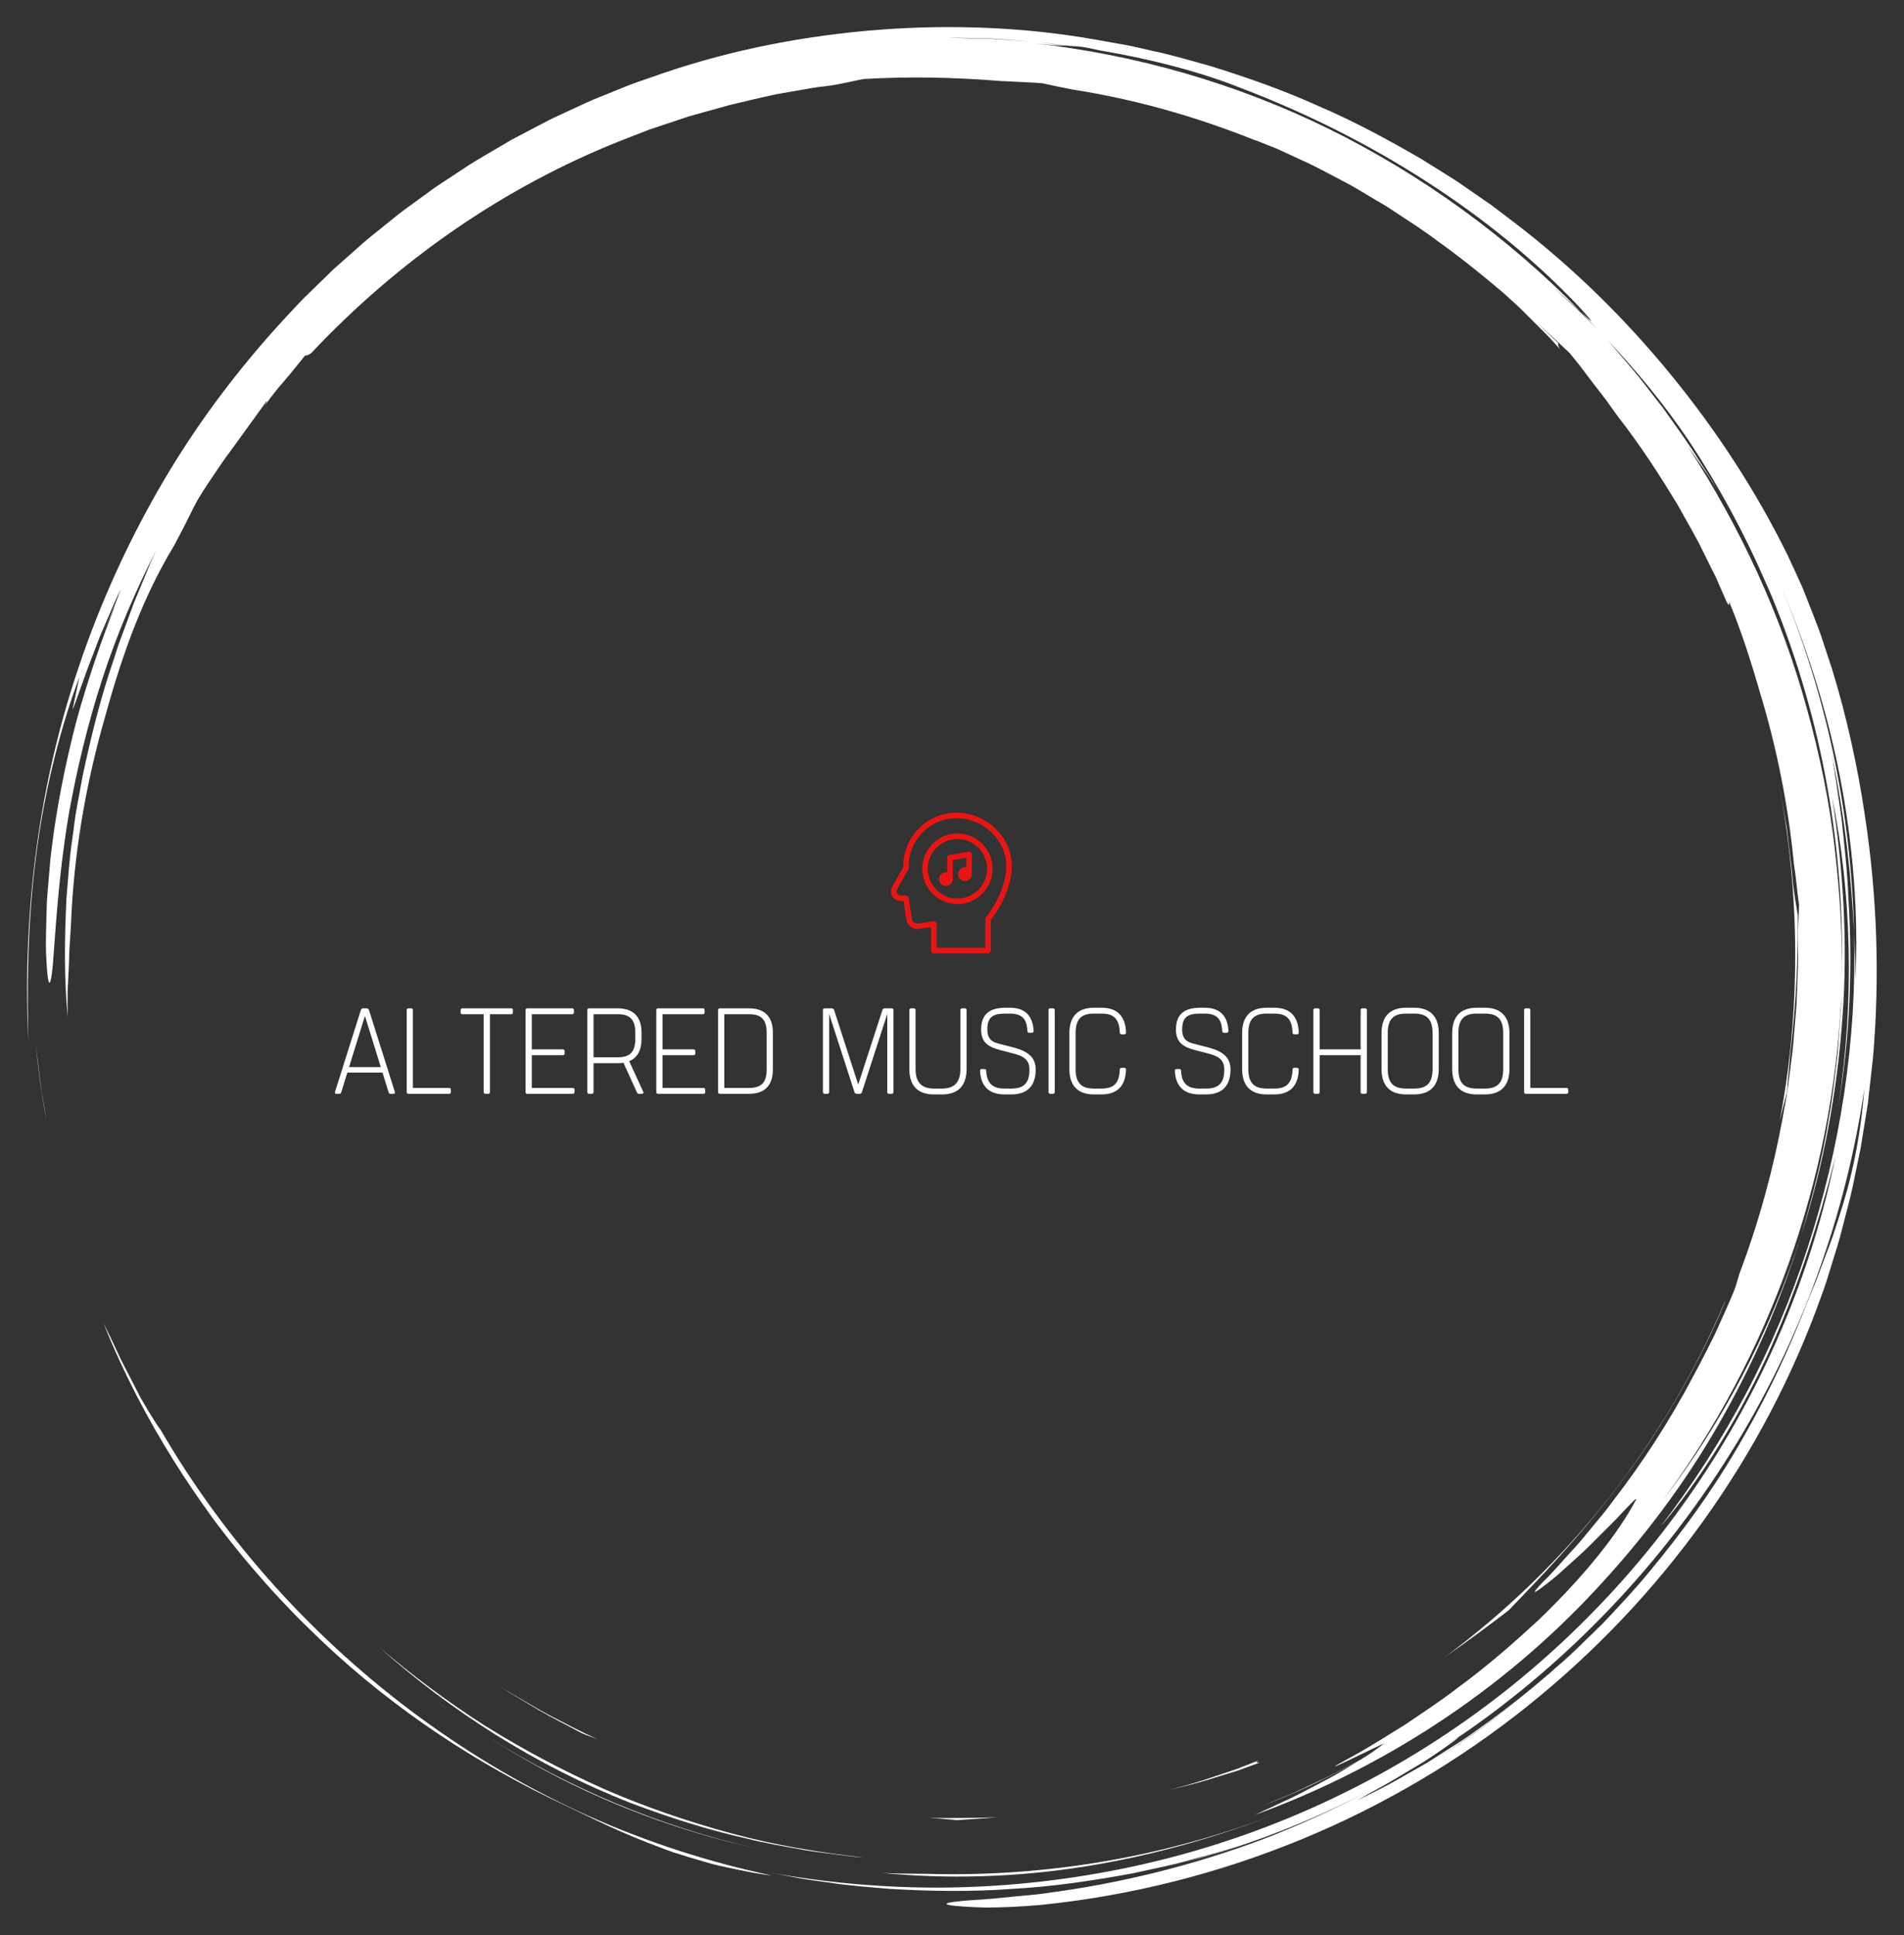 
		<svg xmlns="http://www.w3.org/2000/svg" xmlns:xlink="http://www.w3.org/1999/xlink" version="1.1" width="2980.217" height="3028.262">
			
			<rect width="100%" height="100%" fill="#333333" stroke="none"/>
			
			<g transform="scale(1.413) translate(10, 10)">
				<defs id="SvgjsDefs3683"/><g id="SvgjsG3684" featureKey="root" fill="#fff" transform="matrix(1,0,0,1,NaN,NaN)"/><g id="SvgjsG3685" featureKey="container1" fill="#fff" transform="matrix(11.014,0,0,11.014,20.004,20.002)"><defs xmlns="http://www.w3.org/2000/svg"/><g xmlns="http://www.w3.org/2000/svg">  <path d="M17.914,148.907c-0.664-0.914-1.313-1.837-1.944-2.774C16.596,147.066,17.249,147.989,17.914,148.907z"/>  <path d="M22.657,154.94c1.844,2.153,3.788,4.249,5.861,6.251c6.914,6.805,15.159,12.525,24.004,16.851    c3.259,1.526,6.265,3.107,9.787,4.468c0.88,0.338,1.779,0.7,2.724,1.026c0.953,0.302,1.941,0.604,2.974,0.903    c1.027,0.321,2.122,0.549,3.267,0.786c1.146,0.23,2.336,0.493,3.614,0.624c-6.3-1.328-12.498-3.333-18.434-5.99    c-5.93-2.671-11.597-5.979-16.873-9.842c-10.548-7.727-19.57-17.648-26.16-28.989c-0.272-0.339-0.685-0.985-1.18-1.808    c-0.244-0.413-0.512-0.868-0.796-1.348c-0.256-0.496-0.527-1.018-0.803-1.551c-0.534-1.076-1.149-2.168-1.62-3.226    c-0.486-1.05-0.943-2.011-1.326-2.748c2.048,5.101,4.412,9.563,7.059,13.806c1.215,1.936,2.495,3.828,3.869,5.697    c-0.192-0.259-0.392-0.511-0.583-0.771c1.446,1.986,2.974,3.94,4.6,5.841C22.646,154.925,22.651,154.933,22.657,154.94z"/>  <path d="M18.039,149.078c-0.042-0.057-0.084-0.114-0.125-0.17C17.956,148.964,17.998,149.021,18.039,149.078z"/>  <path d="M1.335,106.042c-0.159-1.277-0.32-2.567-0.483-3.875c0.256,2.365,0.553,5.008,1.096,7.654    c-0.109-0.624-0.217-1.251-0.327-1.879C1.503,107.315,1.403,106.682,1.335,106.042z"/>  <path d="M85.812,185.575c6.652,0.673,13.628,0.472,20.461-0.609c6.837-1.077,13.524-2.987,19.741-5.449    c-11.45,4.503-23.602,6.506-35.49,6.171C88.933,185.663,87.365,185.688,85.812,185.575z"/>  <path d="M46.426,171.967c-0.086-0.055-0.173-0.11-0.259-0.165C46.254,171.857,46.339,171.913,46.426,171.967z"/>  <path d="M46.167,171.802c-0.853-0.542-1.688-1.1-2.514-1.667C44.475,170.705,45.317,171.257,46.167,171.802z"/>  <path d="M43.653,170.135c-0.899-0.623-1.797-1.248-2.66-1.897C41.861,168.886,42.752,169.516,43.653,170.135z"/>  <path d="M56.077,177.284c5.439,2.533,11.23,4.506,17.123,5.816c-9.688-2.21-18.805-6.109-26.774-11.133    C49.486,173.914,52.703,175.716,56.077,177.284z"/>  <path d="M177.002,107.094c0.098-1.58,0.296-3.238,0.346-4.027c0.594-5.071,0.77-9.401,0.745-13.745    c-0.11-0.783-0.425-2.25-0.55-3.918c-0.153-1.672-0.378-3.309-0.568-4.924c-0.289-1.601-0.538-3.186-0.854-4.74    c2.275,11.617,2.237,23.279,0.144,34.282C176.51,108.986,176.756,108.003,177.002,107.094z"/>  <path d="M0.887,83.482c0.848-6.9,2.653-13.626,4.37-18.107l-0.695,3.28c0.429-0.961,1.122-3.194,2.067-5.557    c0.225-0.594,0.454-1.2,0.682-1.802c0.255-0.591,0.508-1.179,0.753-1.747c0.5-1.131,0.92-2.203,1.363-3.025    c-0.303,0.771-0.595,1.602-0.947,2.436c-0.345,0.837-0.732,1.687-1.101,2.542c0.755-1.702,0.755-1.702,1.514-3.409    C7.581,61.359,6.148,65.463,4.954,69.8c-1.133,4.352-2.029,8.926-2.511,13.032c-0.14,1.024-0.189,2.024-0.28,2.978    c-0.067,0.954-0.183,1.864-0.192,2.724c-0.042,1.719-0.1,3.224-0.071,4.428c0.105,2.409,0.25,3.61,0.459,2.939    c0.411-1.333,0.403-8.188,1.837-16.767c0.767-4.276,1.868-8.966,3.362-13.561c1.483-4.599,3.427-9.058,5.44-12.992    c-0.197,0.429-0.394,0.859-0.592,1.292c-0.181,0.442-0.362,0.885-0.545,1.331c-0.369,0.889-0.741,1.787-1.116,2.691    c-0.339,0.92-0.68,1.846-1.024,2.78c-0.173,0.466-0.347,0.933-0.521,1.402c-0.153,0.476-0.308,0.954-0.461,1.434    c-1.32,3.807-2.307,7.816-3.167,11.857L5.013,78.42c-0.205,1.014-0.292,2.046-0.444,3.067c-0.318,2.041-0.434,4.097-0.611,6.129    c-0.199,4.074-0.239,8.098,0.13,11.946c-0.015-0.914-0.03-1.726-0.017-2.512c0.038-0.785,0.075-1.545,0.115-2.355    c0.048-0.809,0.039-1.667,0.115-2.65c0.07-0.983,0.134-2.091,0.19-3.402c0.391-6.608,1.572-13.15,3.408-19.481    c1.75-6.358,3.814-11.957,6.889-17.03c0.269-0.513,0.536-1.021,0.801-1.526c0.542-1.024,0.993-2.034,1.566-3.064    c0.653-1.13,1.278-1.976,1.784-2.751c0.521-0.767,0.963-1.441,1.469-2.095c0.969-1.336,1.977-2.729,3.682-5.082    c0.075-0.009-0.022,0.185-0.2,0.473c0.506-0.725,1.194-1.622,1.959-2.49c0.755-0.875,1.488-1.803,2.109-2.569    c0.146-0.007,0.288-0.011,0.623-0.251c8.65-9.197,19.295-16.692,31.291-21.417c0.892-0.347,1.781-0.694,2.667-1.039    c0.902-0.3,1.802-0.6,2.7-0.899l1.343-0.448l1.36-0.38c0.906-0.252,1.809-0.502,2.71-0.753c1.55-0.373,3.12-0.751,4.721-1.091    c0.806-0.141,1.619-0.283,2.437-0.426c0.819-0.141,1.642-0.3,2.484-0.378c1.674-0.201,3.134-0.625,3.921-0.729    c4.369-0.249,8.73-0.199,13.849,0.216c0.397,0.007,1.015,0.043,1.732,0.082c0.717,0.041,1.537,0.061,2.332,0.134    c0.932,0.21,1.927,0.418,2.971,0.621c6.369,0.988,12.527,2.754,18.386,5.103l-0.007-0.028c0.73,0.291,1.479,0.589,2.244,0.894    c0.748,0.346,1.513,0.699,2.29,1.058c1.571,0.684,3.11,1.559,4.7,2.383c0.798,0.407,1.554,0.904,2.338,1.354    c0.77,0.474,1.576,0.894,2.32,1.412c1.508,1.002,3.037,1.961,4.446,3.032c2.402,1.723,4.619,3.507,6.6,5.198    c0.046,0.042,0.094,0.081,0.14,0.122c0.018,0.016,0.028,0.025,0.042,0.038l1.457,1.322l1.394,1.391l1.395,1.392    c0.462,0.467,0.89,0.967,1.337,1.449c-0.216-0.35-0.208-0.491-0.2-0.63c-0.689-0.66-1.504-1.441-2.309-2.21    c1.343,1.222,2.515,2.327,3.477,3.229c0.371,0.474,0.776,0.94,1.16,1.449c0.385,0.508,0.78,1.031,1.186,1.566    c0.41,0.53,0.831,1.074,1.261,1.629c0.409,0.572,0.828,1.156,1.255,1.752c2.226,2.838,4.191,5.874,6.057,8.97    c0.864,1.588,1.817,3.131,2.586,4.774l1.213,2.436l1.092,2.497c0.314,0.533,0.192,0.022,0.231-0.068    c1.225,2.962,2.21,6.042,3.102,9.146c1.692,5.556,2.839,11.323,3.408,17.211c0.225,1.378,0.321,2.772,0.52,4.153    c-0.033,0.787-0.075,1.773-0.123,2.924c-0.001,1.103,0.057,2.206,0.01,3.311c-0.042,1.104-0.085,2.212-0.128,3.326    c-0.016,0.75-0.124,1.569-0.187,2.459c-0.084,0.888-0.128,1.846-0.256,2.856c-0.13,1.008-0.268,2.076-0.412,3.192    c-0.132,1.119-0.387,2.269-0.583,3.471c-0.883,4.79-2.297,10.17-4.312,15.482c-0.242,0.826-0.427,1.486-0.592,1.855    c-0.627,1.501-1.296,2.954-1.942,4.385c-0.723,1.394-1.386,2.788-2.127,4.108c-2.441,4.646-5.246,8.876-7.949,12.379    c-0.336,0.439-0.649,0.885-0.987,1.297c-0.34,0.41-0.673,0.812-0.998,1.206c-0.66,0.779-1.25,1.558-1.876,2.234    c-1.251,1.352-2.301,2.606-3.286,3.549c-1.128,1.178-1.027,1.233-0.246,0.665c0.388-0.287,0.957-0.719,1.608-1.262    c0.631-0.569,1.362-1.228,2.122-1.914c0.776-0.677,1.519-1.441,2.235-2.161c0.708-0.725,1.416-1.386,1.962-1.984    c1.101-1.191,1.824-1.926,1.67-1.599c-1.777,3.345-5.013,7.471-9.743,12.035c-2.413,2.227-5.128,4.647-8.339,6.98    c-1.566,1.221-3.307,2.338-5.082,3.558c-1.834,1.123-3.708,2.353-5.757,3.445c-4.484,2.442,3.365-1.475,3.577-1.512    c-0.605,0.472-1.406,1.062-2.377,1.64c-1.478,0.786-2.943,1.597-4.474,2.273c-0.895,0.411-1.774,0.855-2.679,1.239l-2.729,1.122    c0.483-0.19,0.958-0.376,1.444-0.568c2.952-1.173,5.711-2.555,8.202-3.922c-0.936,0.566-1.96,1.221-3.082,1.812    c-1.203,0.622-2.448,1.302-3.697,1.909c-1.26,0.586-2.494,1.16-3.625,1.686c12.968-4.711,24.885-12.507,34.319-22.67    c4.723-5.066,8.935-10.631,12.369-16.651c3.455-6.005,6.239-12.391,8.288-18.999c-3.154,9.93-8.071,19.052-13.981,26.765    c10.744-14.507,17.15-32.293,17.999-50.636c-0.001,1.011-0.101,2.018-0.168,3.025c-0.083,1.007-0.123,2.018-0.241,3.022    c-0.257,2.005-0.441,4.021-0.827,6.009c-0.624,4-1.636,7.931-2.782,11.815c2.262-7.021,3.613-14.424,4.145-21.869    c0.554-7.451,0.092-14.947-1.057-22.211c1.974,9.622,2.301,20.524,0.619,31.298c1.182-6.949,1.482-14.112,1.028-21.214    c-0.102-2.713-0.422-5.407-0.685-7.901c-0.377-2.476-0.662-4.762-1.027-6.611c1.445,6.826,2.015,12.648,2.293,18.136    c-0.267-11.977-2.748-24.112-7.62-35.511c2.659,6.191,4.842,12.851,6.175,19.698c1.34,6.84,1.897,13.838,1.58,20.57    c-0.015-0.788,0.018-1.575-0.028-2.366c-0.036-0.791-0.071-1.586-0.107-2.391c0.287,10.85-1.384,21.604-4.696,31.717    c-1.662,5.056-3.715,9.969-6.2,14.644c-2.484,4.674-5.349,9.131-8.56,13.316c3.673-4.29,7.551-10.354,10.646-17.015    c3.081-6.675,5.368-13.894,6.941-20.199c-2.314,11.322-6.907,22.494-13.571,32.471c-6.646,9.985-15.351,18.764-25.423,25.502    c-10.06,6.759-21.474,11.437-33.187,13.748c-5.856,1.161-11.779,1.764-17.657,1.809c-5.877,0.032-11.702-0.488-17.361-1.515    l3.005,0.571c1.002,0.19,2.018,0.295,3.026,0.445c2.016,0.324,4.055,0.446,6.087,0.633c4.073,0.229,8.168,0.306,12.25-0.005    c4.089-0.217,8.152-0.827,12.196-1.572c2.006-0.456,4.036-0.829,6.017-1.414c0.994-0.278,2-0.521,2.987-0.83l2.955-0.958    c-1.492,0.462-3.062,1.074-4.739,1.523c-0.692,0.203-1.396,0.41-2.101,0.618c4.45-1.195,8.735-2.677,12.91-4.496    c1.903-0.831,3.786-1.73,5.651-2.705c-3.472,1.838-7.05,3.472-10.714,4.872c-7.006,2.619-14.295,4.418-21.66,5.382    c-1.11,0.176-2.122,0.231-3.029,0.326c-0.908,0.09-1.714,0.169-2.428,0.24c-1.429,0.113-2.484,0.164-3.222,0.245    c-1.477,0.147-1.687,0.284-1.099,0.397c0.587,0.113,1.971,0.203,3.673,0.251c1.697-0.01,3.71-0.101,5.541-0.268    c18.397-1.887,35.288-9.107,48.824-19.916c13.545-10.811,23.919-25.172,29.701-41.467c0.363-0.946,0.642-1.922,0.944-2.89    c0.293-0.971,0.617-1.932,0.882-2.912c0.491-1.97,1.072-3.917,1.448-5.917l0.619-2.985l0.487-3.012l0.241-1.507l0.172-1.517    l0.342-3.034c0.698-8.114,0.422-16.315-0.812-24.363c-0.66-4.554-1.82-9.961-3.315-14.777c-0.395-1.197-0.781-2.365-1.15-3.484    c-0.4-1.107-0.825-2.151-1.203-3.133c-0.193-0.49-0.379-0.962-0.557-1.415c-0.2-0.444-0.39-0.869-0.571-1.271    c-0.37-0.801-0.7-1.516-0.981-2.124c-3.134-6.359-7.072-12.424-11.682-18.065c-4.605-5.643-9.896-10.868-15.861-15.418    c-0.747-0.566-1.494-1.134-2.244-1.703c-0.774-0.535-1.55-1.071-2.327-1.608l-1.166-0.806l-1.203-0.756    c-0.804-0.502-1.609-1.004-2.417-1.508c-3.295-1.904-6.67-3.739-10.228-5.261c-3.521-1.598-7.206-2.895-10.957-4.055    c-1.895-0.52-3.781-1.1-5.724-1.499c-0.968-0.209-1.928-0.463-2.907-0.638c-0.979-0.174-1.96-0.347-2.944-0.521    C100.363,0.01,93.04-0.285,85.724,0.265c-7.312,0.565-14.655,1.953-21.696,4.349l-2.635,0.913c-0.881,0.297-1.73,0.682-2.597,1.019    c-0.858,0.359-1.735,0.673-2.577,1.069l-2.532,1.173c-0.852,0.376-1.675,0.808-2.496,1.245l-2.469,1.297l-2.402,1.412    c-0.8,0.472-1.606,0.933-2.372,1.458l-2.324,1.528c-0.782,0.497-1.506,1.078-2.261,1.612c-0.741,0.554-1.51,1.07-2.226,1.654    l-2.157,1.737c-0.729,0.565-1.417,1.178-2.103,1.792l-2.063,1.83l-1.971,1.919c-0.656,0.639-1.319,1.271-1.93,1.951    c-5.031,5.298-9.451,11.078-13.066,17.194c-3.615,6.116-6.503,12.509-8.667,18.962c-4.375,12.92-5.63,26.023-5.046,37.858    C0.008,97.365-0.013,90.378,0.887,83.482z M142.019,173.928c3.038-1.966,5.968-4.097,8.765-6.389    C147.944,169.878,145.026,172.038,142.019,173.928z M182.236,119.646c-0.299,0.901-0.552,1.791-0.882,2.641    c-0.323,0.852-0.641,1.69-0.957,2.523l-0.466,1.248l-0.513,1.231c-0.339,0.823-0.672,1.653-0.997,2.501    c-1.848,4.606-4.058,9.082-6.587,13.35c-2.521,4.275-5.443,8.281-8.565,12.04c-1.542,1.899-3.222,3.66-4.874,5.421    c-0.863,0.844-1.724,1.686-2.581,2.523c-0.847,0.848-1.774,1.604-2.652,2.404c-0.736,0.64-1.478,1.266-2.225,1.882    c2.772-2.281,5.413-4.718,7.896-7.312c-3.789,3.921-7.616,7.205-11.689,10.188c-1.036,0.722-2.037,1.496-3.113,2.176    c-1.073,0.684-2.153,1.372-3.247,2.069c-1.127,0.641-2.269,1.289-3.43,1.949c-1.167,0.648-2.399,1.224-3.634,1.855    c0.718-0.431,1.658-0.952,2.685-1.508c1.021-0.567,2.092-1.237,3.138-1.85c1.054-0.601,2.012-1.261,2.808-1.813    c0.796-0.552,1.42-1.01,1.745-1.306c-0.464,0.315-0.936,0.617-1.406,0.924c0.503-0.333,1.006-0.669,1.507-1.015    c-0.021,0.023-0.065,0.059-0.101,0.091c10.932-7.466,20.245-17.277,27.223-28.462c7.009-11.175,11.57-23.781,13.46-36.601    C184.369,111.937,183.427,116.043,182.236,119.646z M175.582,54.294c-0.294-0.688-0.59-1.374-0.923-2.034    C174.997,52.928,175.29,53.611,175.582,54.294z M167.134,41.596c3.025,4.566,5.623,9.379,7.773,14.352    c0.25,0.549,0.486,1.106,0.719,1.664c4.963,12.154,7.221,25.192,6.89,38.036c0.084-4.25-0.198-8.498-0.669-12.71    c-0.533-4.854-1.518-9.65-2.824-14.341c-2.562-9.407-6.723-18.323-12.005-26.451c0.485,0.67,0.996,1.396,1.525,2.166    c0.536,0.766,1.083,1.581,1.59,2.463l-0.638-1.109l-0.689-1.079l-1.378-2.156c-0.938-1.424-1.955-2.796-2.934-4.192    c-1.062-1.334-2.069-2.712-3.174-4.011c-0.836-0.953-1.637-1.938-2.485-2.879C161.827,34.504,164.636,37.889,167.134,41.596z     M96.886,1.152c1.467,0.078,2.937,0.221,4.407,0.331c1.204,0.101,2.402,0.279,3.588,0.413c0.356,0.015,0.732,0.039,1.204,0.092    c0.471,0.065,1.034,0.186,1.769,0.354c5.469,0.912,10.459,2.283,14.001,3.699c6.798,2.573,13.123,5.774,18.86,9.471    c5.739,3.69,10.889,7.887,15.246,12.471c2.008,2.179,1.422,1.704,0.315,0.646c0.551,0.585,1.104,1.172,1.662,1.764    c-0.736-0.734-1.459-1.478-2.206-2.196l-2.301-2.09c0.56,0.49,1.918,1.663,2.845,2.522c-7.389-7.539-16.026-13.799-25.375-18.404    c-9.356-4.603-19.431-7.446-29.502-8.581c1.618,0.18,2.412,0.22,3.168,0.24c-1.085-0.127-2.173-0.301-3.274-0.401    c-1.479-0.097-2.955-0.229-4.423-0.301c-1.469-0.035-2.927-0.069-4.36-0.103C93.954,1.078,95.417,1.118,96.886,1.152z"/>  <path d="M115.942,184.69c0.143-0.042,0.283-0.083,0.426-0.125c-0.446,0.12-0.885,0.252-1.334,0.366    C115.338,184.855,115.643,184.781,115.942,184.69z"/>  <path d="M160.424,146.151c4.235-5.587,7.977-12.263,10.366-18.014l-0.029,0.006c-6.061,14.322-15.892,26.66-28.16,35.744    c2.378-1.65,4.53-3.248,6.418-4.703C151.717,156.364,156.232,151.778,160.424,146.151z"/>  <path d="M35.35,162.846c7.172,6.412,15.821,11.992,25.448,15.751c3.754,1.413,7.585,2.651,11.503,3.523    c1.944,0.502,3.929,0.812,5.899,1.181c0.987,0.175,1.987,0.272,2.979,0.412c0.994,0.129,1.986,0.275,2.987,0.333    c-4.519-0.501-9.005-1.251-13.372-2.44c-4.364-1.185-8.642-2.65-12.769-4.449c-4.113-1.831-8.087-3.942-11.894-6.314    C42.345,168.435,38.755,165.746,35.35,162.846z"/>  <path d="M123.877,174.277l-2.219,0.871l-2.266,0.756c-1.5,0.54-3.047,0.944-4.59,1.373c1.551-0.39,3.111-0.754,4.624-1.254    c0.763-0.233,1.524-0.466,2.283-0.698c0.746-0.272,1.489-0.544,2.23-0.815C123.853,174.466,123.345,174.565,123.877,174.277z"/>  <path d="M97.683,179.965c-1.16,0.099-2.326,0.09-3.494,0.102c-1.168,0.014-2.338,0.039-3.509-0.038    c0.565,0.053,1.093,0.103,1.576,0.148c0.482,0.031,0.916,0.068,1.295,0.113C94.932,180.172,96.303,180.139,97.683,179.965z"/>  <path d="M51.441,169.209c1.341,0.787,2.765,1.48,4.178,2.244c0.354,0.194,0.996,0.415,1.801,0.709    c-1.721-0.739-3.37-1.655-5.046-2.505c-0.83-0.441-1.629-0.935-2.443-1.395c-0.812-0.464-1.621-0.927-2.389-1.445    c0.31,0.208,0.623,0.417,0.937,0.626c0.324,0.194,0.65,0.388,0.977,0.584C50.111,168.417,50.774,168.812,51.441,169.209z"/></g></g><g id="SvgjsG3686" featureKey="symbol1" fill="#fff" transform="matrix(1.558,0,0,1.558,966.092,890)"><title>54</title><desc>Created with Sketch.</desc><g stroke="none" stroke-width="1" fill="none" fill-rule="evenodd"><g fill="#e91515"><path d="M63.737,28.131 C63.293,27.758 62.708,27.603 62.137,27.706 L48.596,30.159 C47.666,30.327 46.989,31.14 46.989,32.088 L46.989,42.42 C46.686,42.36 46.372,42.328 46.052,42.328 C43.379,42.328 41.205,44.509 41.205,47.19 C41.205,49.871 43.379,52.052 46.052,52.052 C48.724,52.052 50.898,49.871 50.898,47.19 L50.898,33.727 L60.529,31.982 L60.529,38.912 C60.223,38.851 59.907,38.819 59.584,38.819 C56.911,38.819 54.737,41 54.737,43.681 C54.737,46.362 56.911,48.543 59.584,48.543 C62.181,48.543 64.308,46.482 64.425,43.905 C64.433,43.831 64.439,43.757 64.439,43.681 L64.439,29.635 C64.439,29.054 64.182,28.503 63.737,28.131 M74.502,74.201 C74.208,74.554 74.047,74.999 74.047,75.459 L74.047,96.078 L39.405,96.078 L39.405,79.108 C39.405,78.539 39.158,77.997 38.729,77.625 C38.3,77.253 37.731,77.085 37.169,77.168 L26.31,78.753 C25.091,78.872 23.922,78.484 23.013,77.657 C22.096,76.822 21.597,75.678 21.607,74.436 C21.607,74.335 21.6,74.233 21.586,74.133 L19.573,60.509 C19.431,59.548 18.609,58.836 17.64,58.836 L13.82,58.836 C12.776,58.836 11.838,58.295 11.313,57.39 C10.788,56.485 10.782,55.4 11.298,54.489 L19.205,40.523 C19.479,40.166 19.627,39.72 19.611,39.257 C19.596,38.801 19.589,38.424 19.589,38.072 C19.589,19.242 34.86,3.922 53.631,3.922 C72.803,3.922 89.001,19.561 89.001,38.072 C89.001,49.102 83.039,63.959 74.502,74.201 M81.095,11.117 C73.694,4.052 63.683,0 53.631,0 C32.704,0 15.68,17.079 15.68,38.072 C15.68,38.302 15.682,38.538 15.688,38.794 L7.899,52.552 C6.688,54.691 6.701,57.237 7.935,59.363 C9.168,61.488 11.368,62.757 13.82,62.757 L15.954,62.757 L17.698,74.567 C17.725,76.848 18.699,79.025 20.386,80.561 C22.114,82.133 24.436,82.895 26.755,82.649 C26.781,82.646 26.806,82.644 26.831,82.64 L35.496,81.375 L35.496,98.039 C35.496,99.122 36.371,100 37.45,100 L76.001,100 C77.081,100 77.956,99.122 77.956,98.039 L77.956,76.164 C86.785,65.299 92.91,49.741 92.91,38.072 C92.91,27.962 88.714,18.39 81.095,11.117 M54.235,61.033 C42.598,61.033 33.132,51.536 33.132,39.863 C33.132,28.19 42.598,18.693 54.235,18.693 C65.871,18.693 75.338,28.19 75.338,39.863 C75.338,51.536 65.871,61.033 54.235,61.033 M54.235,14.771 C40.443,14.771 29.222,26.027 29.222,39.863 C29.222,53.699 40.443,64.955 54.235,64.955 C68.026,64.955 79.247,53.699 79.247,39.863 C79.247,26.027 68.026,14.771 54.235,14.771"/></g></g></g><g id="SvgjsG3687" featureKey="text1" fill="#fff" transform="matrix(6.761,0,0,6.761,356.79,1039.07)"><path d="M10.44 23.68 c0.08 0.22 -0.04 0.32 -0.24 0.32 l-0.46 0 c-0.2 0 -0.26 -0.1 -0.34 -0.32 l-0.98 -3.16 l-5.76 0 l-0.98 3.16 c-0.06 0.22 -0.14 0.32 -0.34 0.32 l-0.46 0 c-0.2 0 -0.3 -0.1 -0.24 -0.32 l4.22 -13.36 c0.06 -0.2 0.2 -0.32 0.38 -0.32 l0.6 0 c0.18 0 0.32 0.12 0.38 0.32 z M2.94 19.62 l5.2 0 l-2.6 -8.38 z M19.32 23.04 c0.2 0 0.3 0.1 0.3 0.3 l0 0.36 c0 0.2 -0.1 0.3 -0.3 0.3 l-6.64 0 c-0.2 0 -0.3 -0.1 -0.3 -0.3 l0 -13.4 c0 -0.2 0.1 -0.3 0.3 -0.3 l0.42 0 c0.2 0 0.3 0.1 0.3 0.3 l0 12.74 l5.92 0 z M29.48 10 c0.2 0 0.3 0.1 0.3 0.3 l0 0.36 c0 0.2 -0.1 0.3 -0.3 0.3 l-3.46 0 l0 12.74 c0 0.2 -0.1 0.3 -0.3 0.3 l-0.42 0 c-0.2 0 -0.3 -0.1 -0.3 -0.3 l0 -12.74 l-3.48 0 c-0.2 0 -0.3 -0.1 -0.3 -0.3 l0 -0.36 c0 -0.2 0.1 -0.3 0.3 -0.3 l4.2 0 l3.76 0 z M39.48 10.96 l-6.6 0 l0 5.76 l5.08 0 c0.2 0 0.3 0.1 0.3 0.3 l0 0.36 c0 0.2 -0.1 0.3 -0.3 0.3 l-5.08 0 l0 5.36 l6.7 0 c0.2 0 0.3 0.1 0.3 0.3 l0 0.36 c0 0.2 -0.1 0.3 -0.3 0.3 l-7.42 0 c-0.2 0 -0.3 -0.1 -0.3 -0.3 l0 -13.4 c0 -0.2 0.1 -0.3 0.3 -0.3 l7.32 0 c0.2 0 0.3 0.1 0.3 0.3 l0 0.36 c0 0.2 -0.1 0.3 -0.3 0.3 z M51.14 23.66 c0.1 0.2 0 0.34 -0.2 0.34 l-0.5 0 c-0.16 0 -0.26 -0.06 -0.32 -0.2 l-2.22 -4.88 c-0.3 0.04 -0.62 0.06 -0.94 0.06 l-3.96 0 l0 4.72 c0 0.2 -0.1 0.3 -0.3 0.3 l-0.42 0 c-0.2 0 -0.3 -0.1 -0.3 -0.3 l0 -13.4 c0 -0.2 0.1 -0.3 0.3 -0.3 l0.42 0 l4.26 0 c2.44 0 3.9 1.26 3.9 4 l0 0.98 c0 1.94 -0.72 3.14 -2.02 3.68 z M43 18.02 l3.96 0 c2 0 2.88 -0.88 2.88 -3.04 l0 -0.98 c0 -2.16 -0.88 -3.04 -2.88 -3.04 l-3.96 0 l0 7.06 z M60.9 10.96 l-6.6 0 l0 5.76 l5.08 0 c0.2 0 0.3 0.1 0.3 0.3 l0 0.36 c0 0.2 -0.1 0.3 -0.3 0.3 l-5.08 0 l0 5.36 l6.7 0 c0.2 0 0.3 0.1 0.3 0.3 l0 0.36 c0 0.2 -0.1 0.3 -0.3 0.3 l-7.42 0 c-0.2 0 -0.3 -0.1 -0.3 -0.3 l0 -13.4 c0 -0.2 0.1 -0.3 0.3 -0.3 l7.32 0 c0.2 0 0.3 0.1 0.3 0.3 l0 0.36 c0 0.2 -0.1 0.3 -0.3 0.3 z M68.48 10 c2.44 0 3.9 1.26 3.9 3.98 l0 6.04 c0 2.72 -1.46 3.98 -3.9 3.98 l-4.48 0 l-0.3 0 c-0.2 0 -0.3 -0.1 -0.3 -0.3 l0 -13.4 c0 -0.2 0.1 -0.3 0.3 -0.3 l0.42 0 l4.36 0 z M71.36 20.02 l0 -6.04 c0 -2.14 -0.88 -3.02 -2.88 -3.02 l-4.06 0 l0 12.08 l4.06 0 c2 0 2.88 -0.88 2.88 -3.02 z  M91.84 10 c0.2 0 0.3 0.1 0.3 0.3 l0 13.4 c0 0.2 -0.1 0.3 -0.3 0.3 l-0.42 0 c-0.2 0 -0.3 -0.1 -0.3 -0.3 l0 -12.78 l-4.14 12.78 c-0.06 0.2 -0.2 0.3 -0.38 0.3 l-0.48 0 c-0.18 0 -0.32 -0.1 -0.38 -0.3 l-4.14 -12.78 l0 12.78 c0 0.2 -0.1 0.3 -0.3 0.3 l-0.42 0 c-0.2 0 -0.3 -0.1 -0.3 -0.3 l0 -13.4 c0 -0.2 0.1 -0.3 0.3 -0.3 l1.14 0 c0.2 0 0.34 0.1 0.4 0.3 l3.94 12.18 l3.96 -12.18 c0.06 -0.2 0.2 -0.3 0.4 -0.3 l1.12 0 z M103.82 10 c0.18 0 0.3 0.12 0.3 0.28 l0 9.66 c0 2.8 -1.46 4.16 -4.02 4.16 l-1.34 0 c-2.58 0 -4.02 -1.36 -4.02 -4.16 l0 -9.66 c0 -0.16 0.12 -0.28 0.28 -0.28 l0.46 0 c0.16 0 0.28 0.12 0.28 0.28 l0 9.66 c0 2.14 0.94 3.2 3 3.2 l1.34 0 c2.06 0 3 -1.06 3 -3.2 l0 -9.66 c0 -0.16 0.1 -0.28 0.28 -0.28 l0.44 0 z M111.16 16.24 c2.18 0.54 4.28 1.24 4.28 3.76 c0 2.8 -1.46 4.1 -4.02 4.1 l-1.08 0 c-2.46 0 -3.9 -1.26 -4.02 -3.88 c0 -0.18 0.12 -0.28 0.28 -0.28 l0.46 0 c0.16 0 0.28 0.1 0.28 0.28 c0.08 2 0.98 2.92 3 2.92 l1.08 0 c2.14 0 3 -0.94 3 -3.14 c0 -2.02 -1.64 -2.34 -3.24 -2.76 l-0.78 -0.2 c-2.22 -0.56 -3.9 -1.04 -3.9 -3.58 c0 -2.64 1.54 -3.56 4.02 -3.56 l0.68 0 c2.44 0 3.78 1.26 3.9 3.82 c0 0.18 -0.12 0.28 -0.28 0.28 l-0.46 0 c-0.16 0 -0.28 -0.1 -0.28 -0.28 c-0.08 -1.98 -0.88 -2.86 -2.88 -2.86 l-0.68 0 c-2.06 0 -3 0.52 -3 2.6 s1.32 2.18 2.86 2.58 z M117.54 10.3 c0 -0.2 0.1 -0.3 0.3 -0.3 l0.42 0 c0.2 0 0.3 0.1 0.3 0.3 l0 13.4 c0 0.2 -0.1 0.3 -0.3 0.3 l-0.42 0 c-0.2 0 -0.3 -0.1 -0.3 -0.3 l0 -13.4 z M129.96 19.74 c0.16 0 0.28 0.1 0.28 0.28 c-0.08 2.8 -1.54 4.08 -4.02 4.08 l-1.24 0 c-2.56 0 -4.02 -1.36 -4.02 -4.16 l0 -5.88 c0 -2.8 1.46 -4.16 4.02 -4.16 l1.24 0 c2.48 0 3.94 1.28 4.02 4.08 c0 0.18 -0.12 0.28 -0.28 0.28 l-0.44 0 c-0.18 0 -0.3 -0.1 -0.3 -0.28 c-0.08 -2.22 -0.94 -3.12 -3 -3.12 l-1.24 0 c-2.12 0 -3 0.98 -3 3.2 l0 5.88 c0 2.22 0.88 3.2 3 3.2 l1.24 0 c2.06 0 2.92 -0.9 3 -3.12 c0 -0.18 0.12 -0.28 0.3 -0.28 l0.44 0 z  M143.08 16.24 c2.18 0.54 4.28 1.24 4.28 3.76 c0 2.8 -1.46 4.1 -4.02 4.1 l-1.08 0 c-2.46 0 -3.9 -1.26 -4.02 -3.88 c0 -0.18 0.12 -0.28 0.28 -0.28 l0.46 0 c0.16 0 0.28 0.1 0.28 0.28 c0.08 2 0.98 2.92 3 2.92 l1.08 0 c2.14 0 3 -0.94 3 -3.14 c0 -2.02 -1.64 -2.34 -3.24 -2.76 l-0.78 -0.2 c-2.22 -0.56 -3.9 -1.04 -3.9 -3.58 c0 -2.64 1.54 -3.56 4.02 -3.56 l0.68 0 c2.44 0 3.78 1.26 3.9 3.82 c0 0.18 -0.12 0.28 -0.28 0.28 l-0.46 0 c-0.16 0 -0.28 -0.1 -0.28 -0.28 c-0.08 -1.98 -0.88 -2.86 -2.88 -2.86 l-0.68 0 c-2.06 0 -3 0.52 -3 2.6 s1.32 2.18 2.86 2.58 z M158.26 19.74 c0.16 0 0.28 0.1 0.28 0.28 c-0.08 2.8 -1.54 4.08 -4.02 4.08 l-1.24 0 c-2.56 0 -4.02 -1.36 -4.02 -4.16 l0 -5.88 c0 -2.8 1.46 -4.16 4.02 -4.16 l1.24 0 c2.48 0 3.94 1.28 4.02 4.08 c0 0.18 -0.12 0.28 -0.28 0.28 l-0.44 0 c-0.18 0 -0.3 -0.1 -0.3 -0.28 c-0.08 -2.22 -0.94 -3.12 -3 -3.12 l-1.24 0 c-2.12 0 -3 0.98 -3 3.2 l0 5.88 c0 2.22 0.88 3.2 3 3.2 l1.24 0 c2.06 0 2.92 -0.9 3 -3.12 c0 -0.18 0.12 -0.28 0.3 -0.28 l0.44 0 z M169.4 10 c0.2 0 0.3 0.1 0.3 0.3 l0 13.4 c0 0.2 -0.1 0.3 -0.3 0.3 l-0.42 0 c-0.2 0 -0.3 -0.1 -0.3 -0.3 l0 -6.02 l-6.72 0 l0 6.02 c0 0.2 -0.1 0.3 -0.3 0.3 l-0.42 0 c-0.2 0 -0.3 -0.1 -0.3 -0.3 l0 -13.4 c0 -0.2 0.1 -0.3 0.3 -0.3 l0.42 0 c0.2 0 0.3 0.1 0.3 0.3 l0 6.42 l6.72 0 l0 -6.42 c0 -0.2 0.1 -0.3 0.3 -0.3 l0.42 0 z M177.46 9.9 c2.54 0 4.02 1.36 4.02 4.16 l0 5.88 c0 2.8 -1.48 4.16 -4.02 4.16 l-1.34 0 c-2.56 0 -4.02 -1.36 -4.02 -4.16 l0 -5.88 c0 -2.8 1.46 -4.16 4.02 -4.16 l1.34 0 z M180.46 19.94 l0 -5.88 c0 -2.22 -0.88 -3.2 -3 -3.2 l-1.34 0 c-2.12 0 -3 0.98 -3 3.2 l0 5.88 c0 2.22 0.88 3.2 3 3.2 l1.34 0 c2.12 0 3 -0.98 3 -3.2 z M189.04 9.9 c2.54 0 4.02 1.36 4.02 4.16 l0 5.88 c0 2.8 -1.48 4.16 -4.02 4.16 l-1.34 0 c-2.56 0 -4.02 -1.36 -4.02 -4.16 l0 -5.88 c0 -2.8 1.46 -4.16 4.02 -4.16 l1.34 0 z M192.04 19.94 l0 -5.88 c0 -2.22 -0.88 -3.2 -3 -3.2 l-1.34 0 c-2.12 0 -3 0.98 -3 3.2 l0 5.88 c0 2.22 0.88 3.2 3 3.2 l1.34 0 c2.12 0 3 -0.98 3 -3.2 z M202.4 23.04 c0.2 0 0.3 0.1 0.3 0.3 l0 0.36 c0 0.2 -0.1 0.3 -0.3 0.3 l-6.64 0 c-0.2 0 -0.3 -0.1 -0.3 -0.3 l0 -13.4 c0 -0.2 0.1 -0.3 0.3 -0.3 l0.42 0 c0.2 0 0.3 0.1 0.3 0.3 l0 12.74 l5.92 0 z"/></g>
			</g>
		</svg>
	